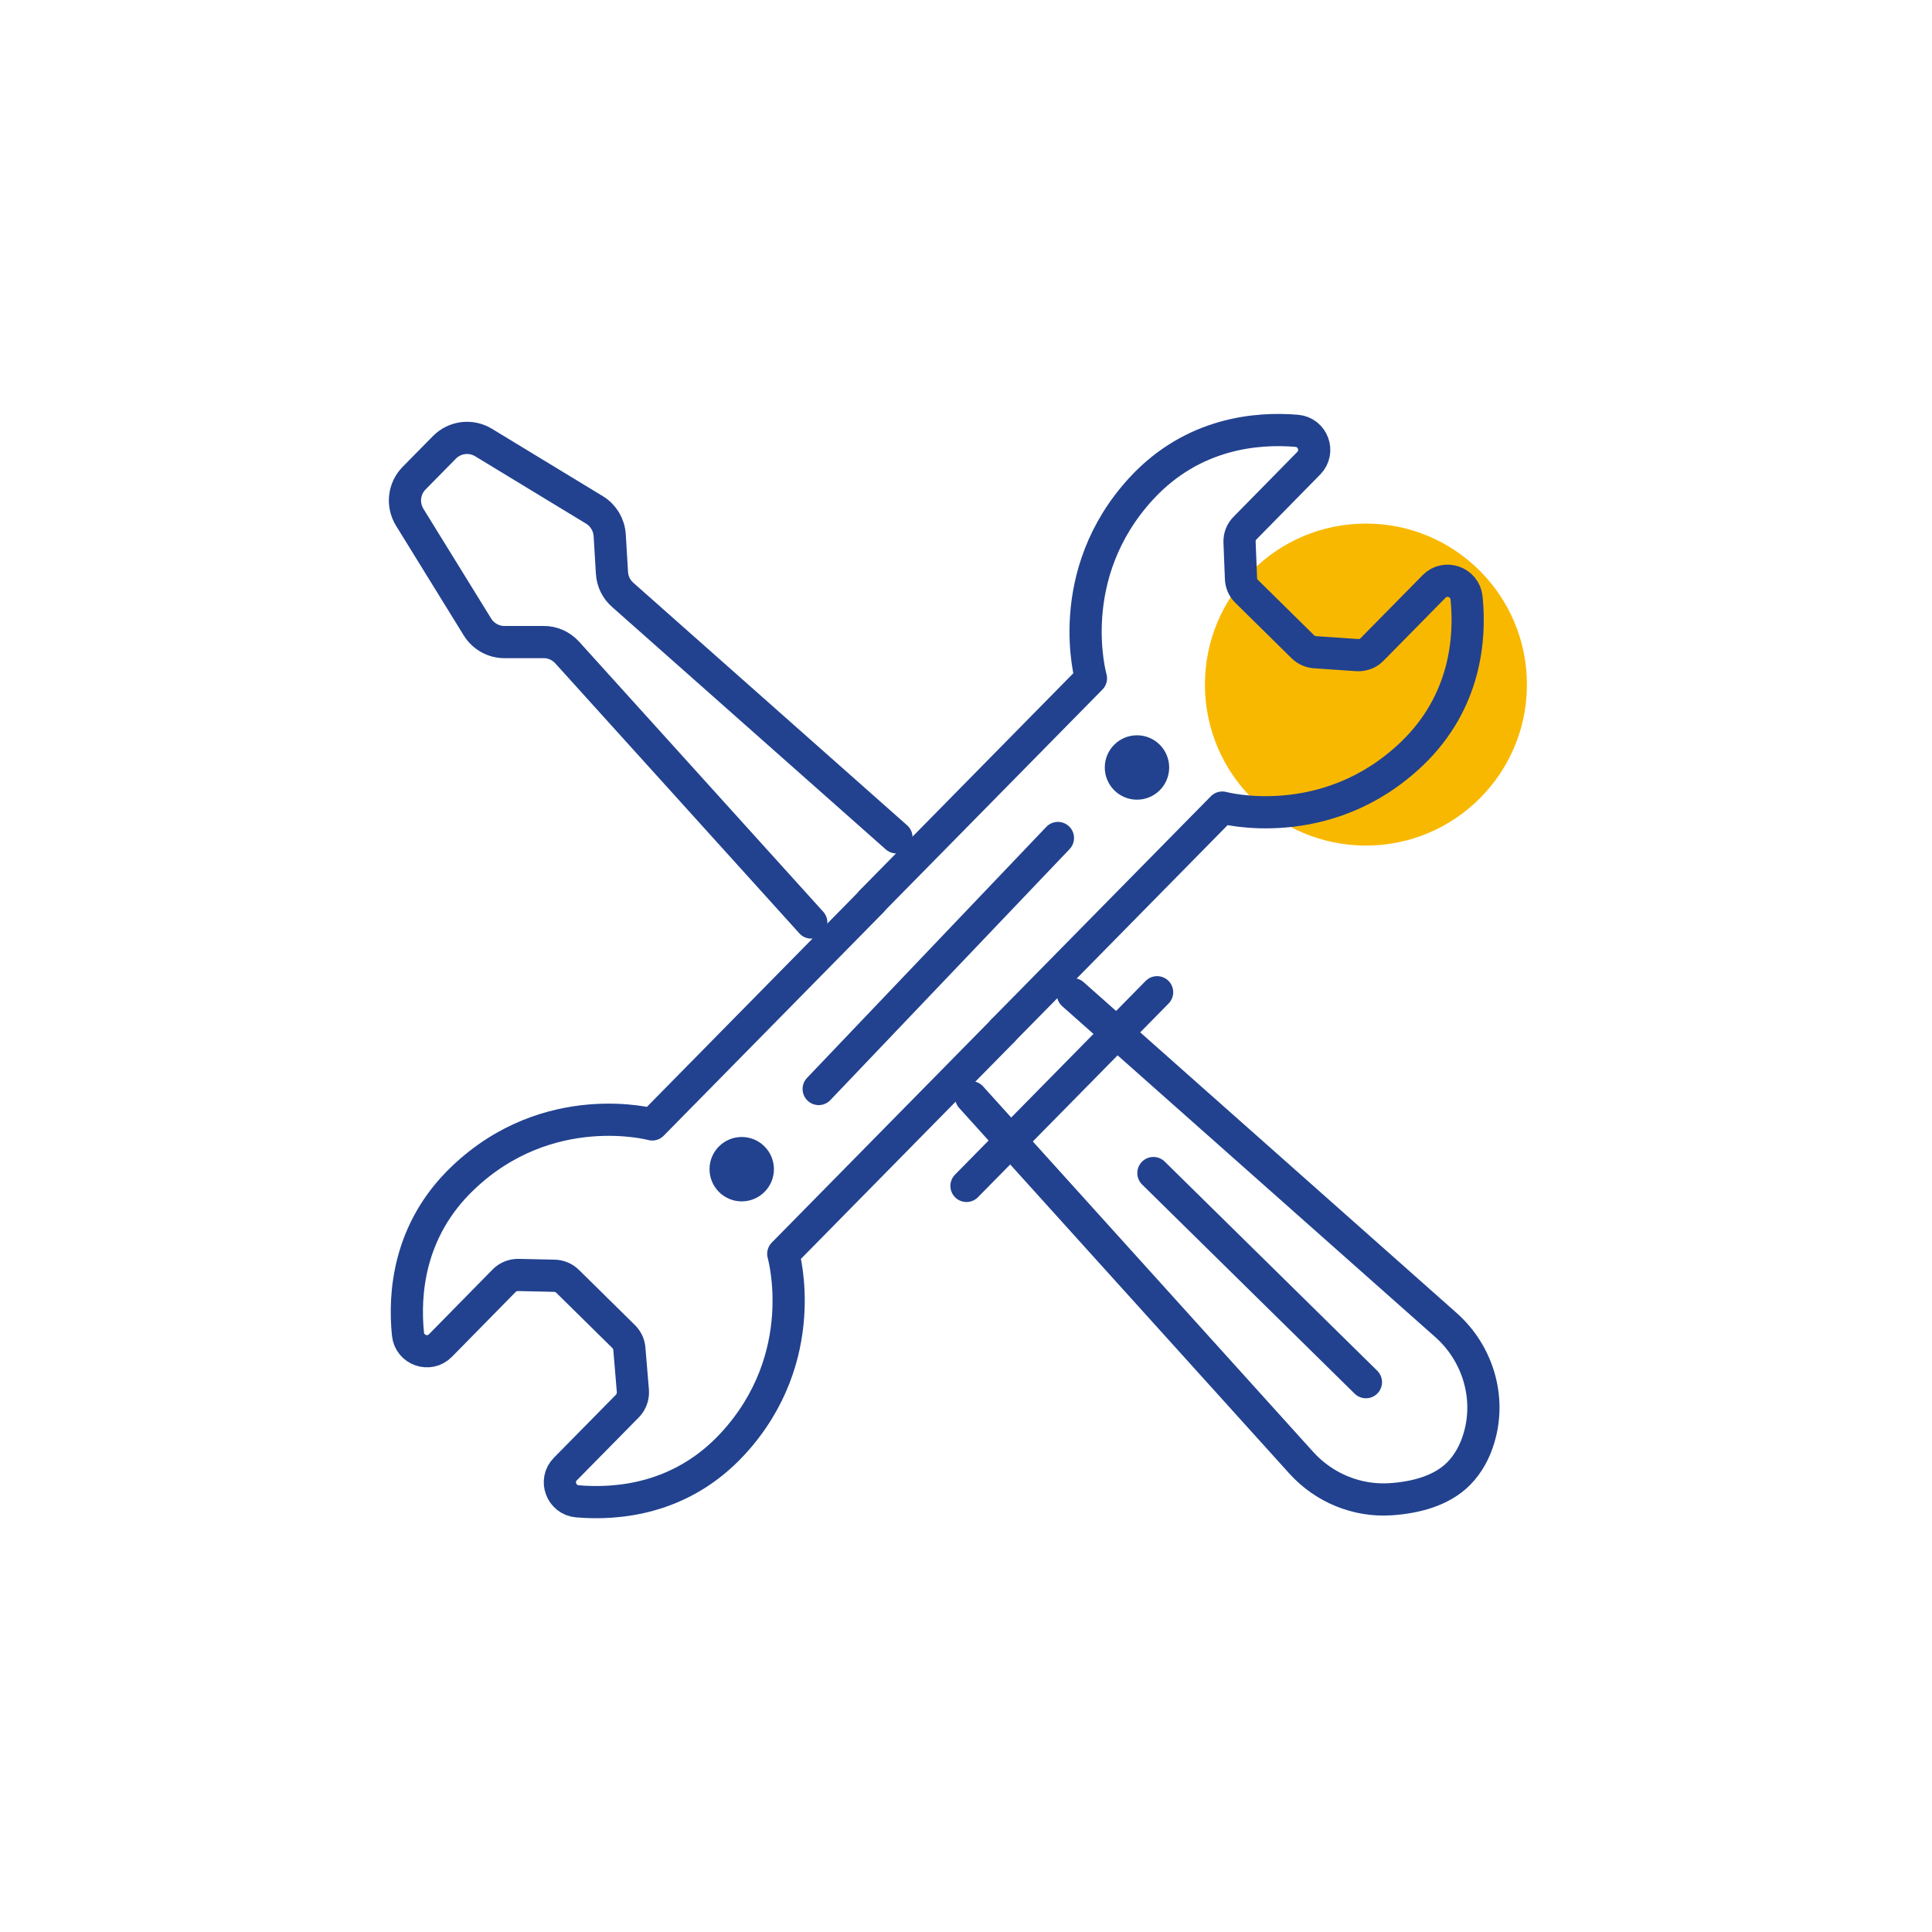 <?xml version="1.0" encoding="UTF-8"?>
<svg id="Calque_2" data-name="Calque 2" xmlns="http://www.w3.org/2000/svg" viewBox="0 0 120 120">
  <defs>
    <style>
      .cls-1, .cls-2 {
        fill: none;
      }

      .cls-3 {
        fill: #f9b800;
      }

      .cls-2 {
        stroke: #22428f;
        stroke-linecap: round;
        stroke-linejoin: round;
        stroke-width: 2px;
      }
    </style>
  </defs>
  <g id="Mode_Isolation" data-name="Mode Isolation">
    <g>
      <rect class="cls-1" width="120" height="120"/>
      <g>
        <circle class="cls-3" cx="84.84" cy="42.52" r="10"/>
        <path class="cls-2" d="m50.39,57.3l-15.16-16.77c-.38-.42-.92-.66-1.48-.65h-2.39c-.69.01-1.33-.34-1.7-.93l-4.21-6.82c-.48-.78-.37-1.78.27-2.43l1.88-1.91c.65-.66,1.66-.78,2.44-.3l6.88,4.18c.56.34.91.93.95,1.58l.14,2.33c.03.53.27,1.02.67,1.37l17,15.06"/>
        <path class="cls-2" d="m66.64,61.75l23.16,20.54c1.98,1.75,2.82,4.5,2.06,7.03-.24.81-.64,1.58-1.26,2.21-1.08,1.09-2.72,1.49-4.22,1.59-2.09.14-4.13-.7-5.54-2.25l-20.52-22.72"/>
        <line class="cls-2" x1="60.03" y1="73.66" x2="71.87" y2="61.63"/>
        <line class="cls-2" x1="71.64" y1="72.86" x2="84.84" y2="85.85"/>
        <path class="cls-2" d="m62.28,64.03l-13.63,13.85s1.85,6.4-3.15,11.81c-3.19,3.45-7.17,3.77-9.64,3.56-1-.09-1.45-1.3-.74-2.01l3.85-3.91c.24-.25.36-.58.34-.93l-.22-2.63c-.02-.28-.15-.55-.35-.75l-3.49-3.44c-.22-.21-.5-.33-.8-.34l-2.26-.05c-.33,0-.64.12-.87.35l-3.96,4.03c-.7.72-1.92.29-2.02-.71-.25-2.46.01-6.45,3.41-9.69,5.32-5.08,11.76-3.33,11.76-3.33l13.63-13.85"/>
        <circle class="cls-2" cx="46.07" cy="72.62" r="1"/>
        <path class="cls-2" d="m62.29,64.01l13.63-13.85s6.43,1.75,11.76-3.33c3.39-3.24,3.66-7.23,3.41-9.69-.1-1-1.32-1.43-2.02-.71l-3.85,3.91c-.24.25-.58.37-.92.35l-2.63-.18c-.28-.02-.55-.14-.75-.34l-3.49-3.44c-.22-.21-.34-.5-.35-.8l-.09-2.26c-.01-.33.11-.64.34-.87l3.96-4.03c.7-.72.25-1.92-.74-2.01-2.47-.21-6.45.12-9.64,3.56-4.99,5.4-3.15,11.81-3.15,11.81l-13.63,13.85"/>
        <circle class="cls-2" cx="70.62" cy="47.67" r="1"/>
        <line class="cls-2" x1="50.85" y1="67.64" x2="65.71" y2="52.05"/>
      </g>
    </g>
  </g>
</svg>